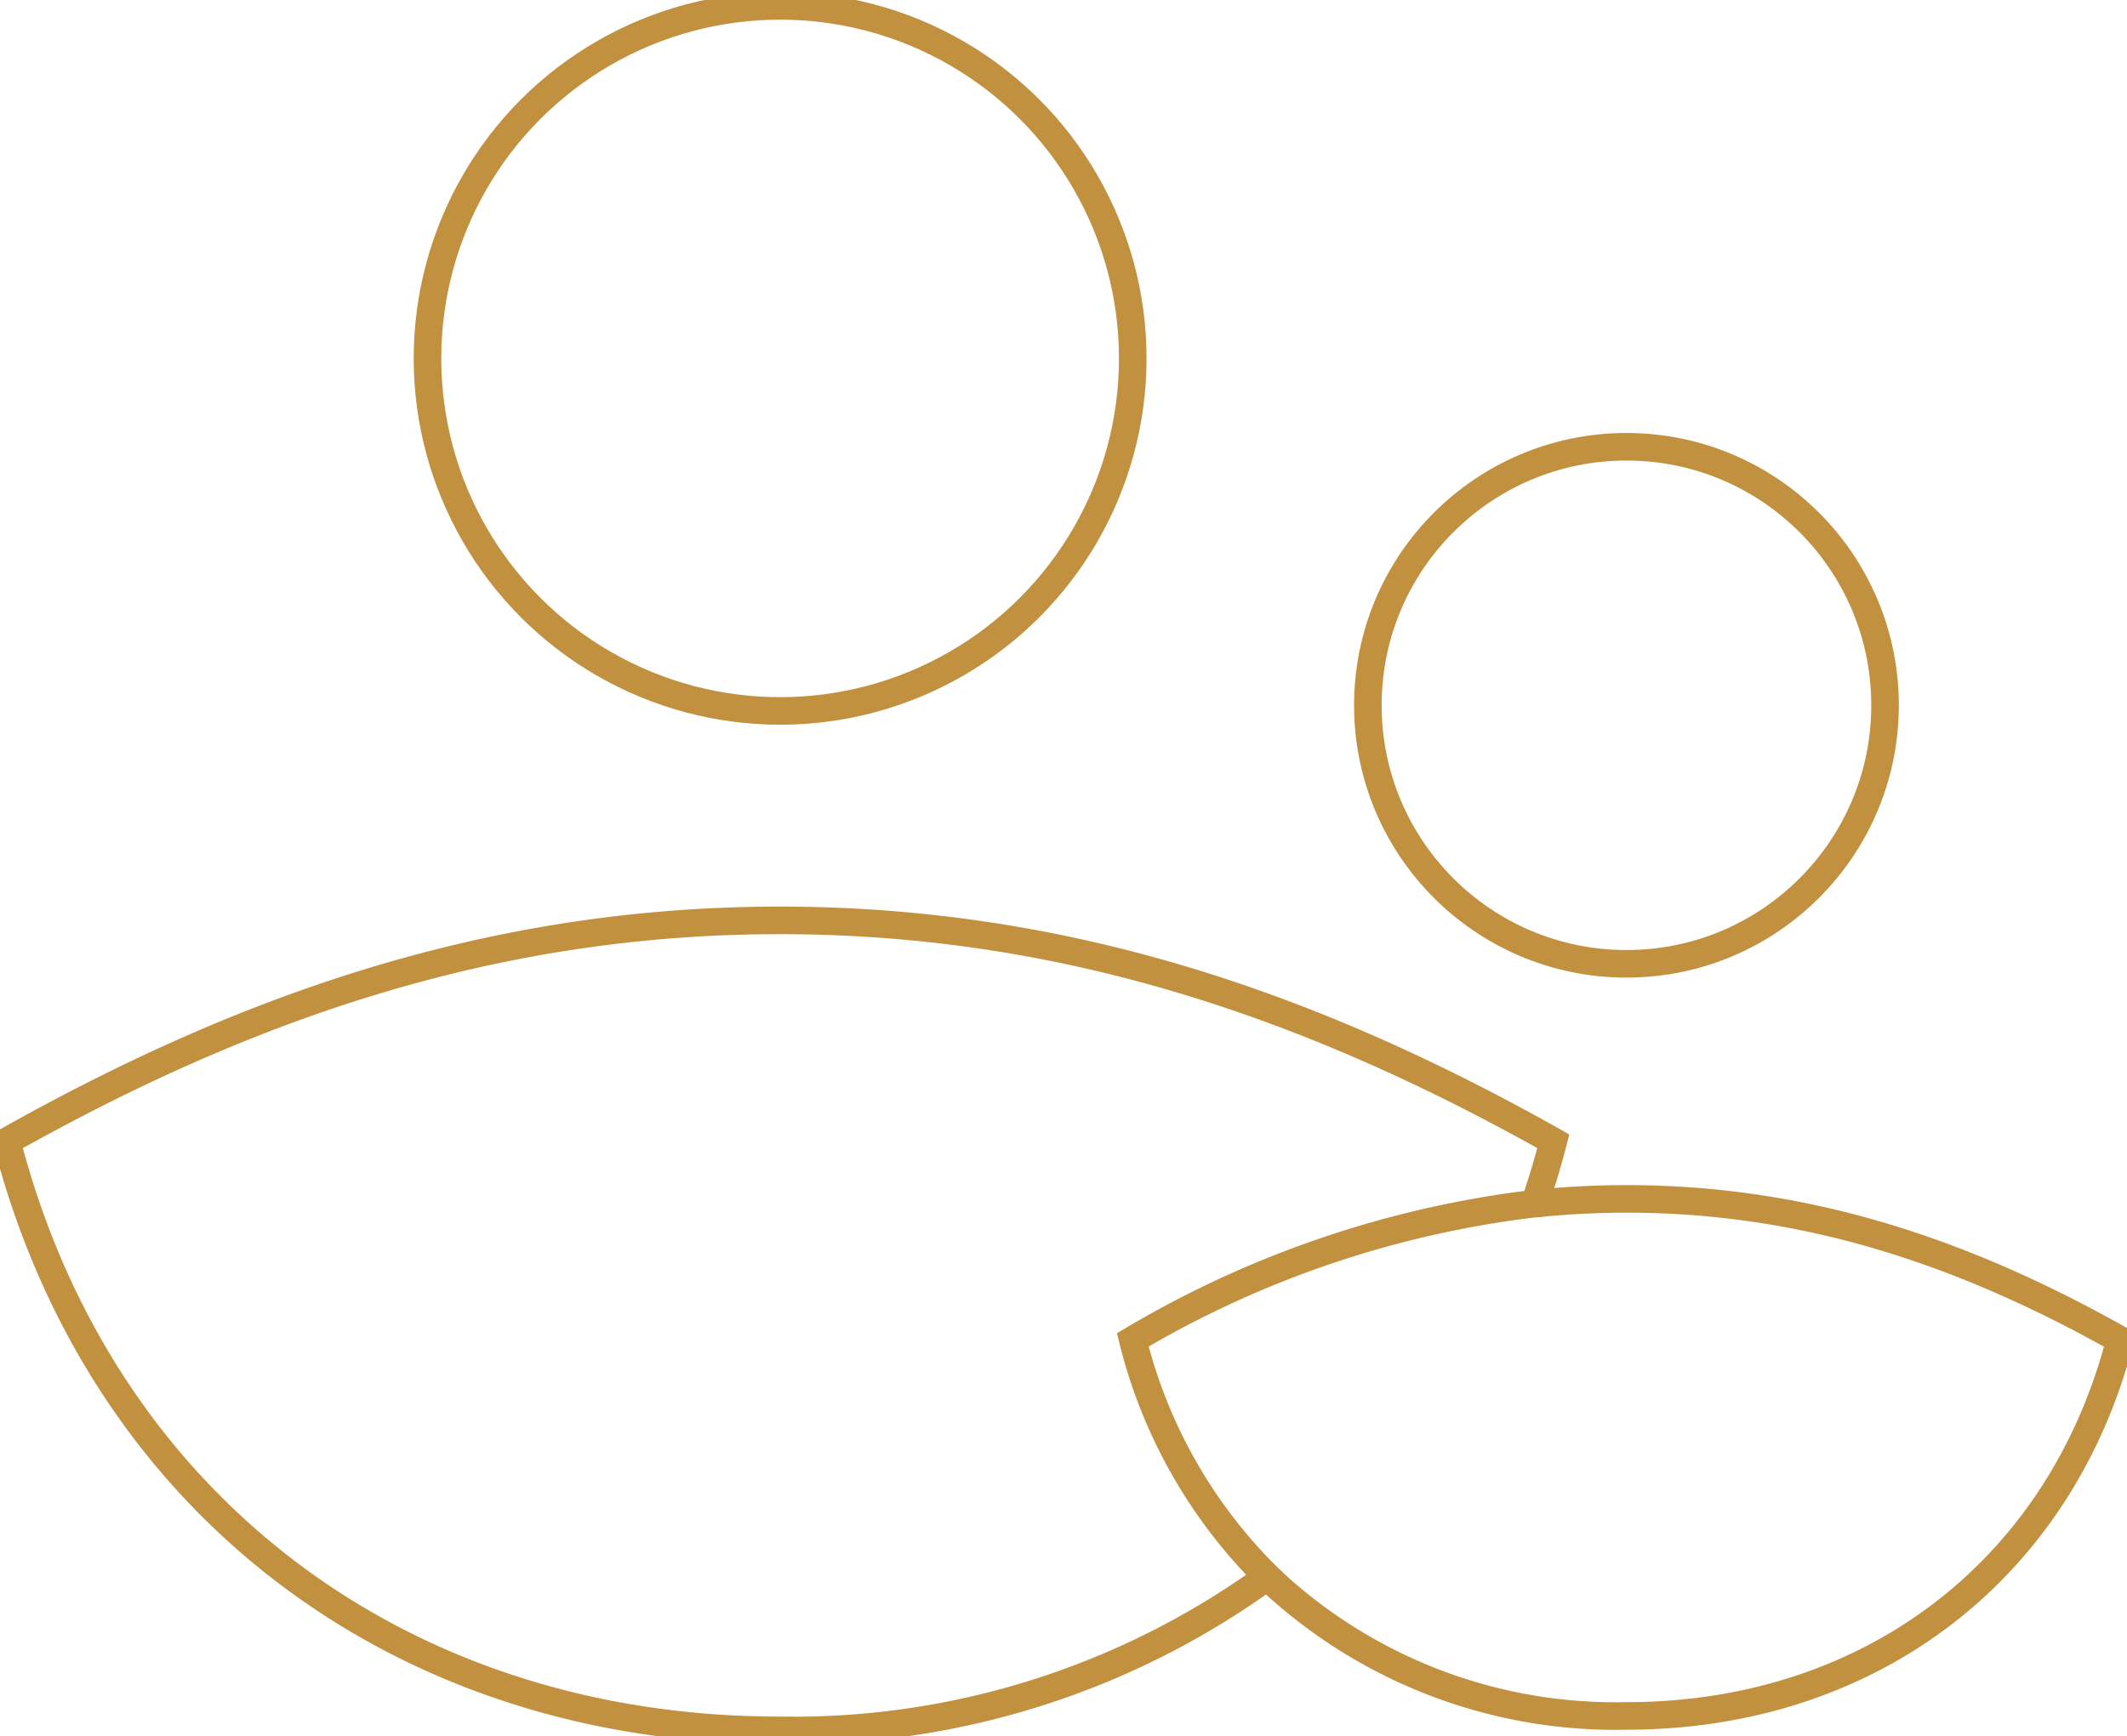 <?xml version="1.0" encoding="UTF-8"?> <svg xmlns="http://www.w3.org/2000/svg" xmlns:xlink="http://www.w3.org/1999/xlink" width="77.152" height="62.996" viewBox="0 0 77.152 62.996"><defs><clipPath id="clip-path"><rect id="Rechteck_343" data-name="Rechteck 343" width="77.152" height="62.996" fill="none" stroke="#c1913f" stroke-width="1"></rect></clipPath></defs><g id="Gruppe_192" data-name="Gruppe 192" transform="translate(-16 -17)"><g id="Gruppe_191" data-name="Gruppe 191" transform="translate(16 17)" clip-path="url(#clip-path)"><circle id="Ellipse_9" data-name="Ellipse 9" cx="12.791" cy="12.791" r="12.791" transform="translate(15.506 0.213)" fill="none" stroke="#c1913f" stroke-miterlimit="10" stroke-width="1"></circle><circle id="Ellipse_10" data-name="Ellipse 10" cx="9.38" cy="9.38" r="9.38" transform="translate(49.616 16.21)" fill="none" stroke="#c1913f" stroke-miterlimit="10" stroke-width="1"></circle><path id="Pfad_1501" data-name="Pfad 1501" d="M41.422,93.545A37.2,37.2,0,0,1,56,88.6c.25-.738.478-1.491.676-2.261-8.575-4.824-17.556-8.014-28.052-8.014S9.156,81.518.58,86.342c3.37,13.038,14.159,21.372,28.047,21.372A29.284,29.284,0,0,0,46.3,102.136,18.275,18.275,0,0,1,41.422,93.545Z" transform="translate(-0.333 -44.931)" fill="none" stroke="#c1913f" stroke-miterlimit="10" stroke-width="1"></path><path id="Pfad_1502" data-name="Pfad 1502" d="M107.8,115.726a18.312,18.312,0,0,0,13.029,5.053c8.866,0,15.759-5.32,17.91-13.644-5.475-3.08-11.209-5.116-17.91-5.116a32.207,32.207,0,0,0-3.324.175" transform="translate(-61.839 -58.52)" fill="none" stroke="#c1913f" stroke-miterlimit="10" stroke-width="1"></path></g></g></svg> 